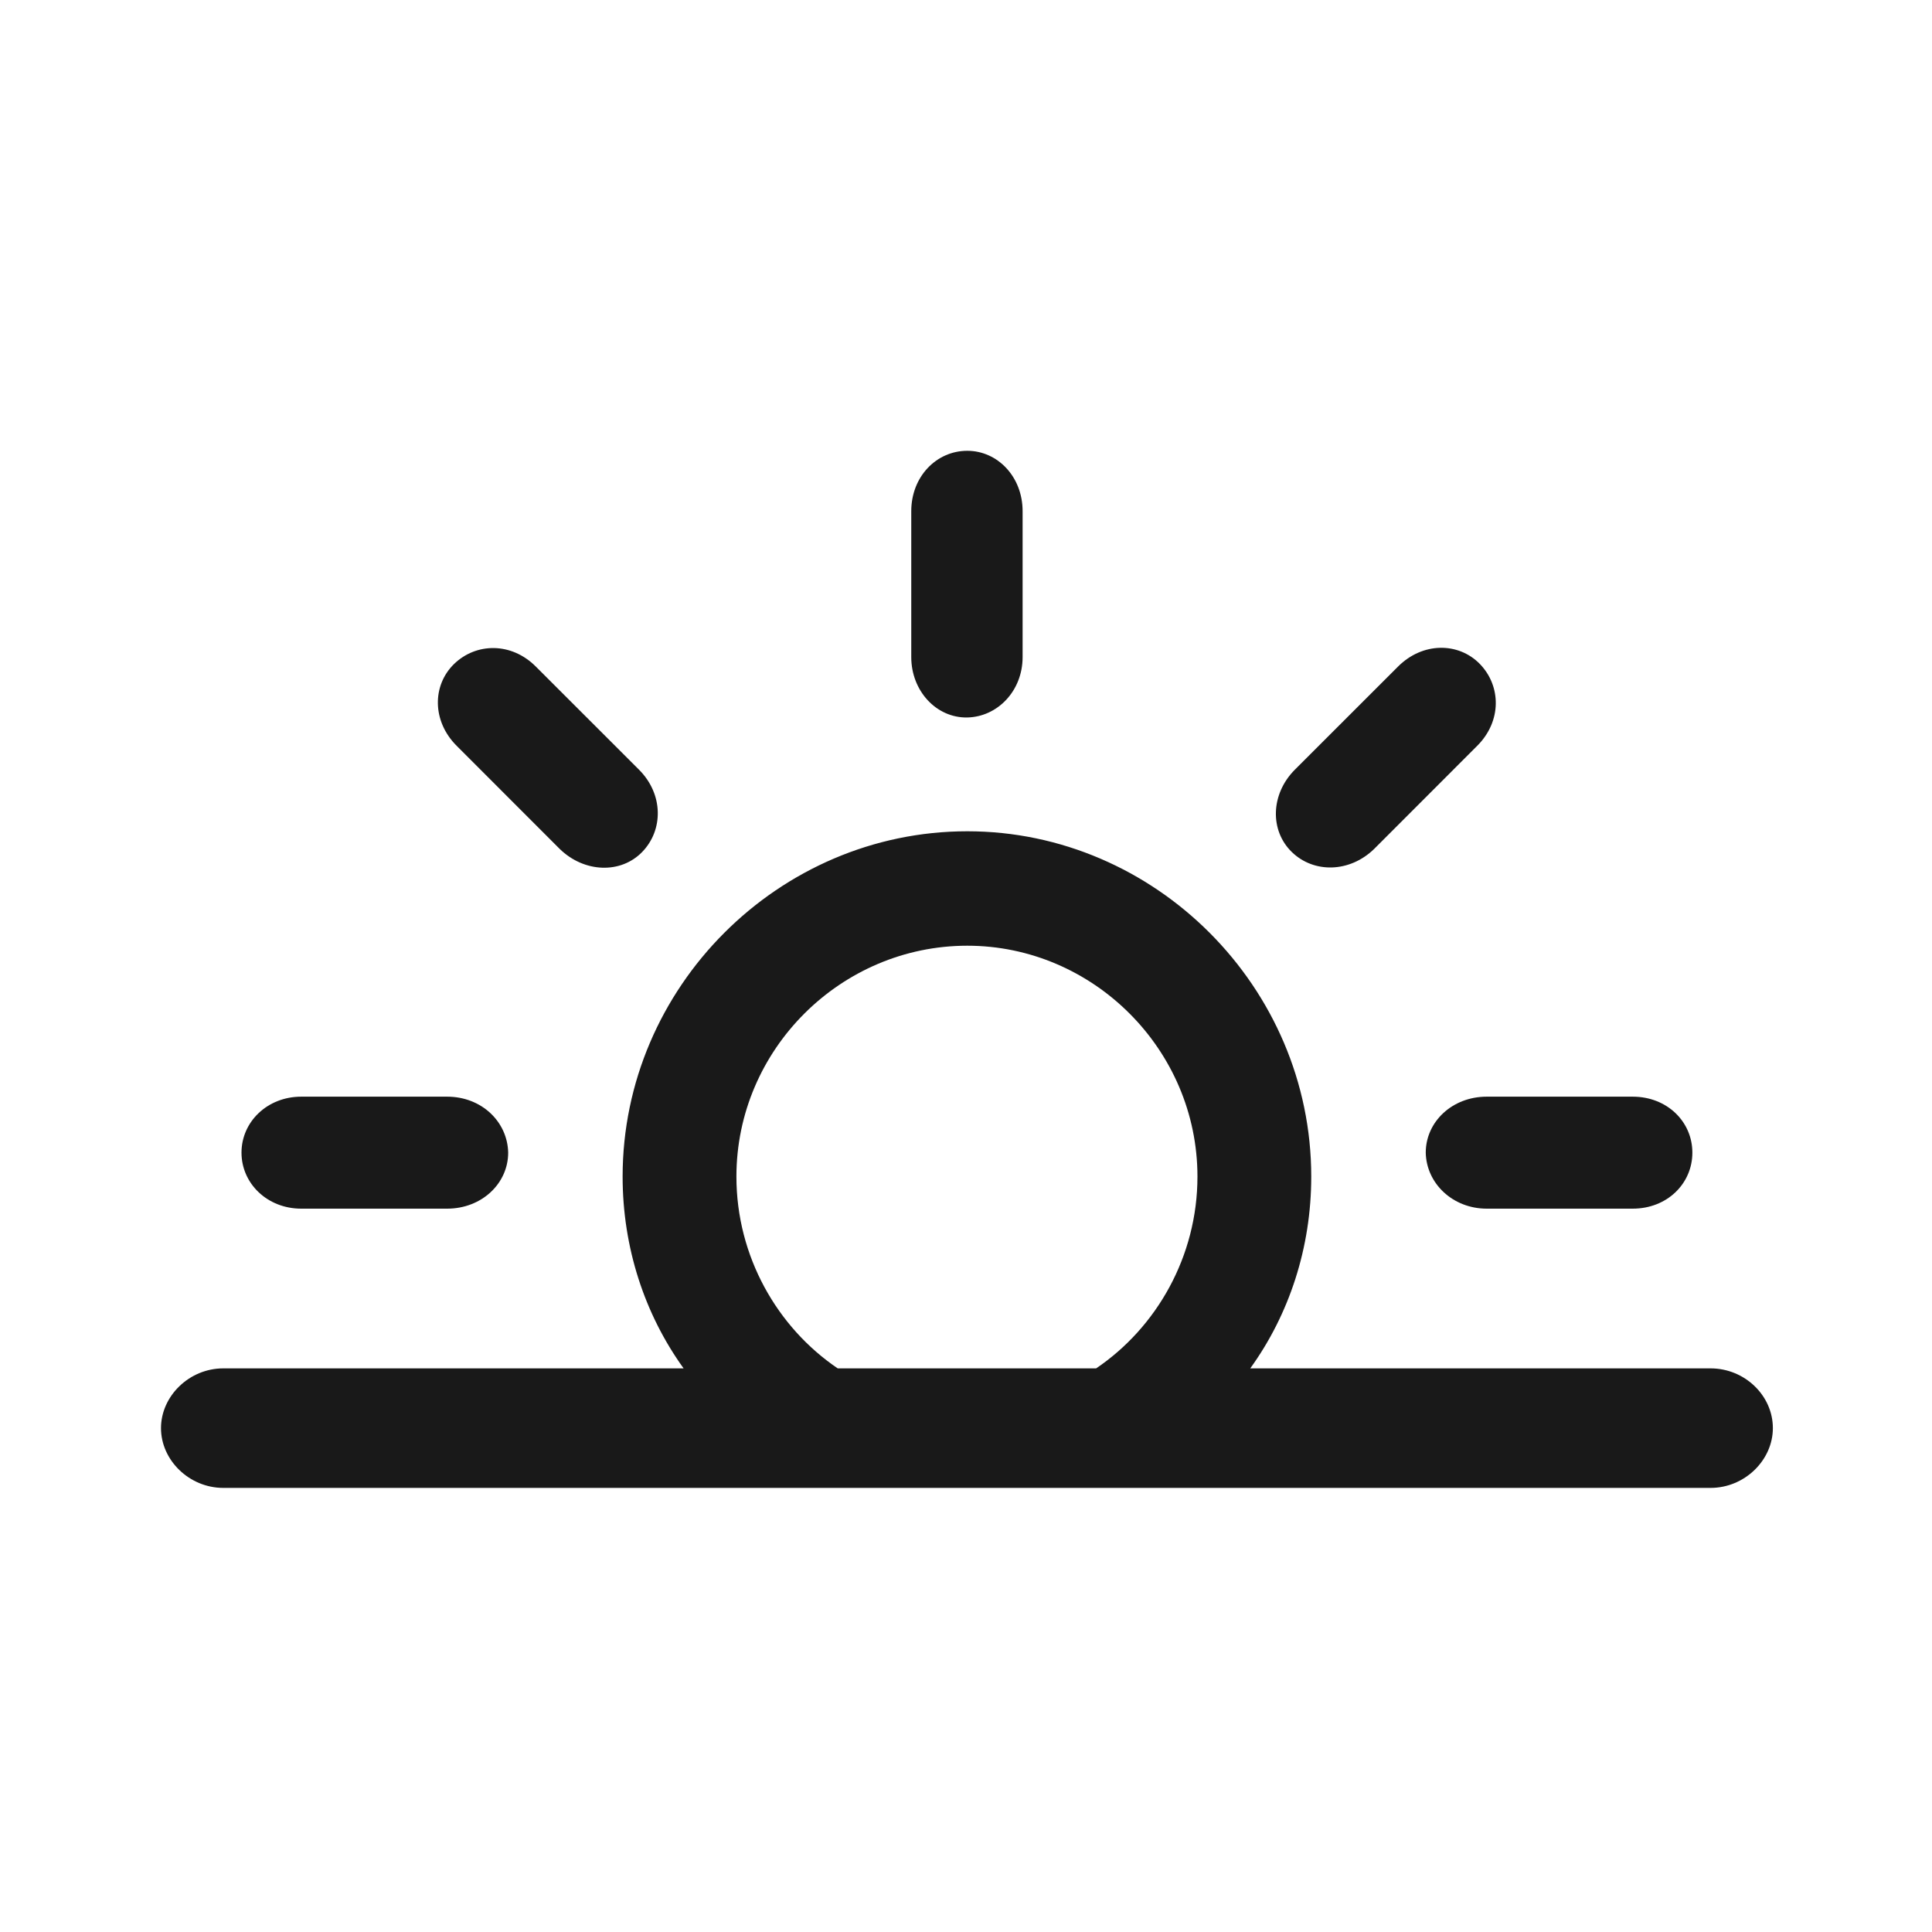 <svg width="30" height="30" viewBox="0 0 30 30" fill="none" xmlns="http://www.w3.org/2000/svg">
<path opacity="0.9" d="M15.02 11.141C14.541 11.15 14.15 10.73 14.15 10.203V7.938C14.15 7.4 14.541 7 15.02 7C15.488 7 15.879 7.4 15.879 7.938V10.203C15.879 10.73 15.488 11.131 15.02 11.141ZM20.059 13.23C19.717 12.898 19.727 12.332 20.107 11.951L21.709 10.35C22.09 9.969 22.646 9.969 22.979 10.31C23.311 10.652 23.32 11.199 22.939 11.58L21.338 13.182C20.957 13.553 20.4 13.562 20.059 13.23ZM9.971 13.23C9.639 13.572 9.072 13.553 8.691 13.182L7.09 11.58C6.709 11.199 6.709 10.643 7.051 10.31C7.393 9.979 7.939 9.969 8.32 10.35L9.922 11.951C10.303 12.332 10.303 12.889 9.971 13.23ZM3.467 23.104C2.939 23.104 2.5 22.674 2.5 22.176C2.5 21.678 2.939 21.248 3.467 21.248H10.615C10.01 20.408 9.668 19.373 9.668 18.27C9.668 15.33 12.09 12.908 15.02 12.908C17.939 12.908 20.361 15.33 20.361 18.27C20.361 19.373 20.02 20.408 19.414 21.248H26.562C27.09 21.248 27.529 21.668 27.529 22.176C27.529 22.674 27.09 23.104 26.562 23.104H3.467ZM11.435 18.27C11.435 19.51 12.07 20.613 13.008 21.248H17.021C17.959 20.613 18.594 19.51 18.594 18.27C18.594 16.297 16.973 14.685 15.02 14.685C13.057 14.685 11.435 16.297 11.435 18.27ZM4.678 18.768C4.15 18.768 3.75 18.377 3.75 17.898C3.75 17.42 4.15 17.029 4.678 17.029H6.943C7.48 17.029 7.881 17.42 7.891 17.898C7.891 18.377 7.48 18.768 6.943 18.768H4.678ZM23.086 18.768C22.559 18.768 22.148 18.377 22.139 17.898C22.139 17.42 22.549 17.029 23.086 17.029H25.352C25.889 17.029 26.279 17.42 26.279 17.898C26.279 18.377 25.889 18.768 25.352 18.768H23.086Z" fill="black"/>
</svg>
